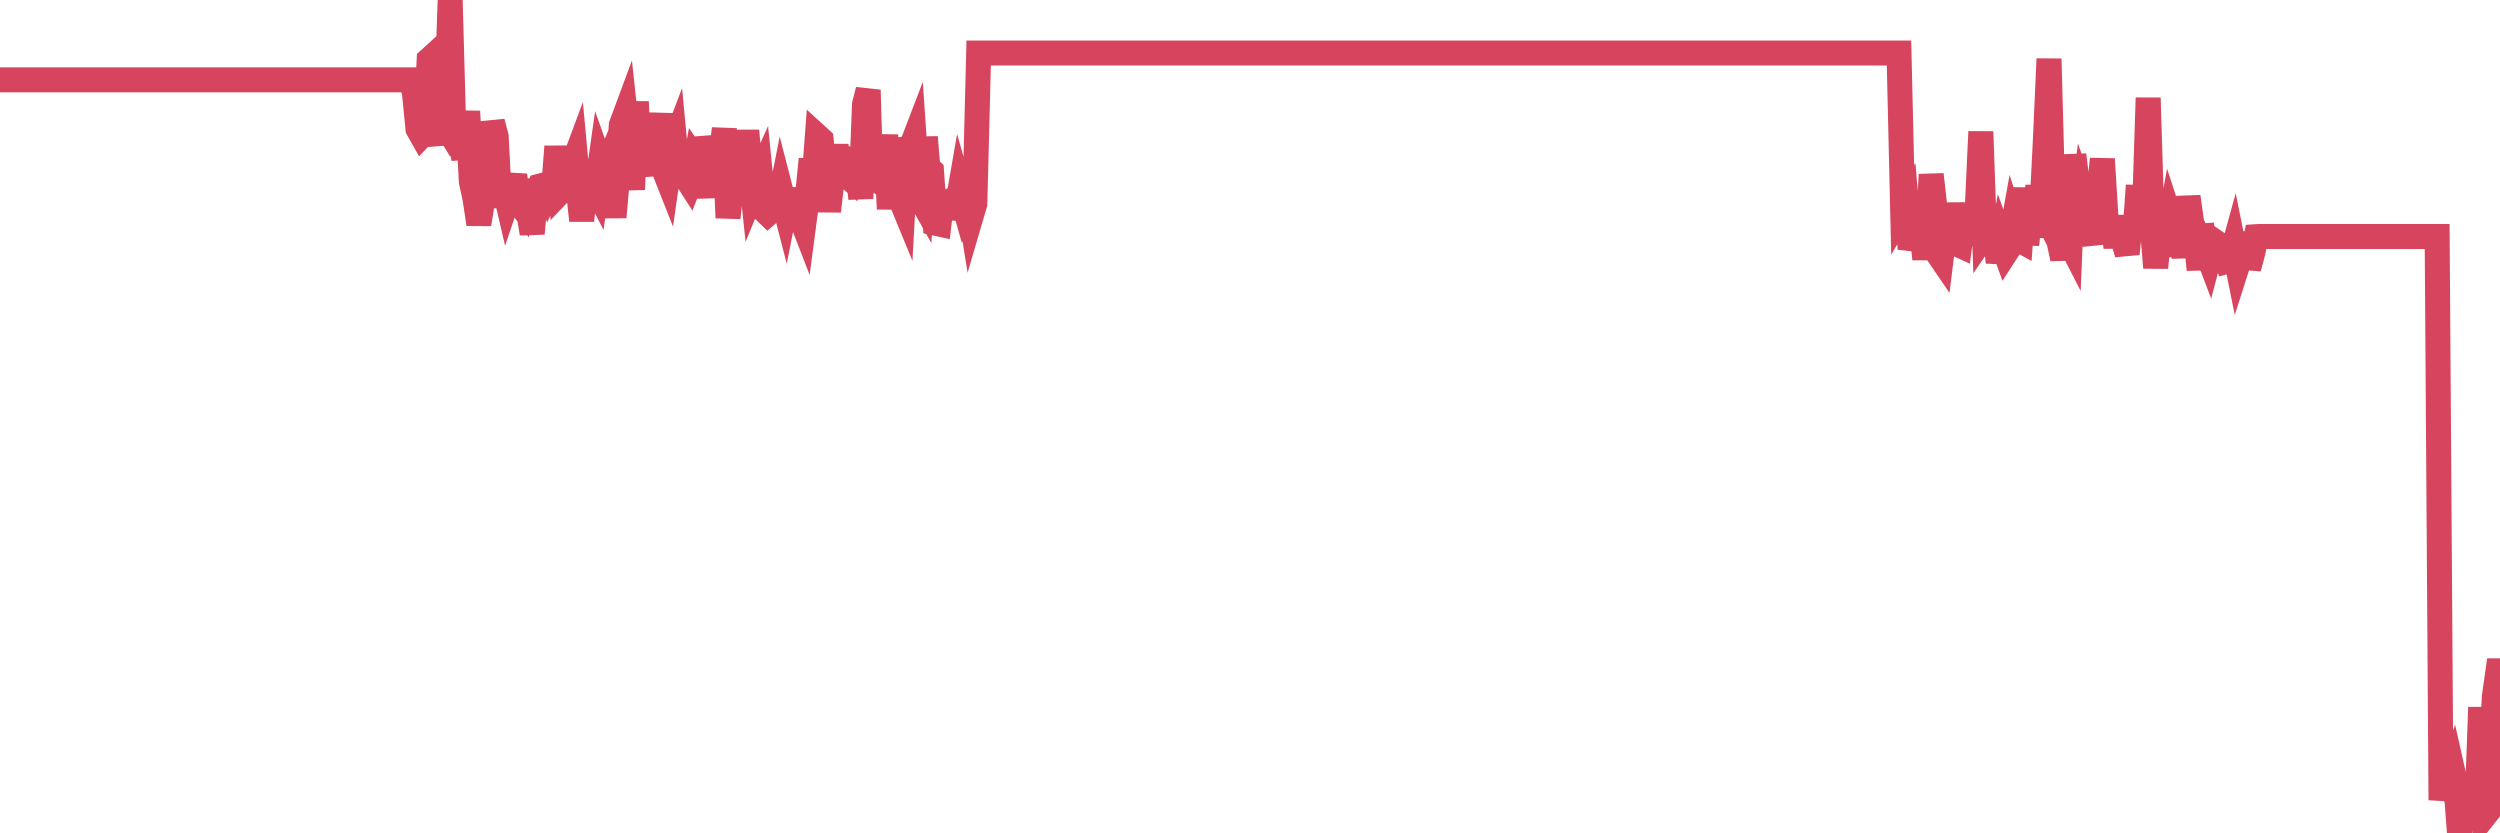 <?xml version="1.0"?><svg width="150px" height="50px" xmlns="http://www.w3.org/2000/svg" xmlns:xlink="http://www.w3.org/1999/xlink"> <polyline fill="none" stroke="#d6455d" stroke-width="1.5px" stroke-linecap="round" stroke-miterlimit="5" points="0.00,4.79 0.22,4.79 0.45,4.79 0.67,4.79 0.89,4.79 1.12,4.79 1.34,4.79 1.56,4.79 1.79,4.79 1.93,4.79 2.16,4.79 2.38,4.79 2.60,4.79 2.83,4.79 3.05,4.79 3.27,4.79 3.50,4.79 3.65,4.79 3.87,4.79 4.09,4.79 4.32,4.79 4.54,4.79 4.76,4.79 4.99,4.79 5.21,4.79 5.36,4.79 5.58,4.79 5.80,4.79 6.03,4.79 6.25,4.79 6.47,4.79 6.70,4.79 6.92,4.79 7.07,4.79 7.29,4.79 7.52,4.79 7.74,4.79 7.96,4.79 8.19,4.79 8.41,4.79 8.63,4.79 8.78,4.79 9.00,4.79 9.23,4.79 9.45,4.79 9.67,4.79 9.90,4.79 10.12,4.79 10.34,4.79 10.49,4.79 10.72,4.79 10.94,4.79 11.16,4.79 11.39,4.79 11.61,4.79 11.83,4.79 12.06,4.79 12.20,4.79 12.43,4.79 12.65,4.79 12.87,4.79 13.10,4.79 13.32,4.79 13.54,4.79 13.77,4.79 13.92,4.79 14.14,4.79 14.36,4.79 14.59,4.79 14.81,4.79 15.03,4.79 15.26,4.79 15.48,4.79 15.63,4.79 15.85,4.79 16.07,4.79 16.30,4.79 16.52,4.79 16.74,4.79 16.97,4.79 17.19,4.79 17.41,4.79 17.56,4.79 17.79,4.79 18.01,4.79 18.23,4.79 18.46,4.79 18.68,4.79 18.90,4.79 19.13,4.79 19.27,4.79 19.50,4.79 19.72,4.79 19.94,4.79 20.17,4.79 20.39,4.79 20.61,4.79 20.84,4.79 20.99,4.79 21.21,4.79 21.43,4.79 21.66,4.79 21.88,4.79 22.10,4.79 22.33,4.79 22.55,4.79 22.70,4.79 22.92,4.79 23.14,4.79 23.37,4.79 23.59,4.79 23.81,4.79 24.04,4.79 24.26,4.79 24.41,4.79 24.63,4.79 24.86,5.52 25.08,7.74 25.30,8.13 25.53,7.89 25.75,3.58 25.97,3.38 26.12,7.77 26.34,8.64 26.57,6.26 26.79,6.43 27.01,0.00 27.24,8.34 27.46,8.70 27.68,8.75 27.83,9.51 28.06,6.68 28.28,10.90 28.50,11.90 28.73,13.45 28.95,12.09 29.17,8.62 29.40,9.63 29.54,7.32 29.77,8.19 29.99,12.44 30.21,11.02 30.44,12.01 30.66,11.36 30.88,10.52 31.11,12.09 31.26,12.30 31.48,10.80 31.70,12.62 31.93,14.01 32.15,11.66 32.37,11.17 32.60,11.11 32.82,11.57 33.04,11.09 33.19,11.67 33.41,8.79 33.64,11.49 33.86,11.26 34.08,11.24 34.31,10.05 34.53,9.46 34.75,11.83 34.90,13.23 35.13,11.13 35.35,9.69 35.57,10.90 35.80,11.35 36.02,9.80 36.24,10.42 36.47,9.86 36.61,10.74 36.84,13.03 37.06,10.51 37.28,7.50 37.51,6.88 37.73,8.94 37.95,11.37 38.18,6.10 38.33,9.67 38.55,9.67 38.77,9.43 39.00,10.50 39.22,7.27 39.44,8.79 39.67,6.83 39.89,10.31 40.04,10.69 40.26,9.15 40.48,8.57 40.71,11.02 40.93,9.59 41.15,10.63 41.38,10.99 41.60,10.42 41.75,9.60 41.97,9.92 42.20,11.85 42.42,8.23 42.64,9.26 42.87,9.73 43.09,10.56 43.31,9.00 43.46,7.72 43.68,13.07 43.91,10.92 44.13,9.88 44.35,11.65 44.58,10.17 44.80,7.85 45.02,10.05 45.17,11.48 45.40,10.92 45.62,10.43 45.84,12.61 46.07,12.83 46.29,12.64 46.51,12.60 46.74,12.28 46.88,11.57 47.11,12.46 47.33,11.36 47.55,12.62 47.78,12.57 48.00,12.92 48.22,13.49 48.45,11.75 48.67,9.55 48.82,11.13 49.04,8.17 49.27,8.38 49.49,10.54 49.71,12.67 49.94,10.66 50.16,8.71 50.38,10.72 50.53,9.26 50.75,10.49 50.98,10.69 51.20,9.73 51.42,9.84 51.65,11.91 51.87,6.27 52.09,5.40 52.24,10.47 52.47,10.65 52.69,8.19 52.91,10.95 53.14,8.10 53.36,12.54 53.58,8.37 53.81,10.09 53.95,11.74 54.18,12.30 54.40,8.31 54.62,8.96 54.85,8.36 55.07,11.62 55.29,12.01 55.52,8.23 55.67,10.05 55.89,10.25 56.11,13.39 56.34,13.44 56.56,11.54 56.78,13.09 57.01,12.06 57.23,11.94 57.38,12.69 57.60,11.42 57.82,12.20 58.05,11.60 58.27,12.97 58.49,12.22 58.72,3.18 58.94,3.18 59.09,3.18 59.31,3.18 59.54,3.18 59.76,3.18 59.98,3.18 60.21,3.18 60.43,3.18 60.65,3.18 60.80,3.18 61.02,3.18 61.25,3.18 61.47,3.18 61.69,3.18 61.92,3.18 62.14,3.18 62.36,3.18 62.51,3.18 62.74,3.18 62.96,3.18 63.18,3.18 63.41,3.18 63.63,3.18 63.85,3.18 64.08,3.18 64.22,3.18 64.45,3.18 64.67,3.18 64.89,3.18 65.12,3.18 65.34,3.18 65.56,3.18 65.79,3.18 66.01,3.18 66.16,3.18 66.38,3.18 66.61,3.18 66.83,3.18 67.05,3.18 67.28,3.18 67.50,3.18 67.72,3.18 67.87,3.18 68.09,3.18 68.32,3.18 68.54,3.18 68.76,3.18 68.99,3.18 69.21,3.18 69.43,3.18 69.58,3.18 69.81,3.18 70.03,3.18 70.25,3.18 70.48,3.18 70.70,3.18 70.92,3.18 71.15,3.18 71.29,3.18 71.52,3.18 71.74,3.18 71.96,3.18 72.19,3.18 72.41,3.18 72.63,3.18 72.86,3.18 73.01,3.18 73.23,3.18 73.45,3.18 73.68,3.18 73.90,3.18 74.12,3.18 74.35,3.18 74.57,3.18 74.72,3.18 74.94,3.18 75.16,3.18 75.39,3.18 75.61,3.18 75.83,3.18 76.06,3.18 76.28,3.18 76.43,3.18 76.65,3.18 76.88,3.18 77.10,3.18 77.32,3.18 77.55,3.18 77.77,3.18 77.99,3.18 78.14,3.18 78.36,3.18 78.59,3.18 78.81,3.18 79.03,3.18 79.26,3.18 79.48,3.18 79.70,3.18 79.85,3.18 80.08,3.18 80.30,3.18 80.52,3.18 80.75,3.18 80.97,3.18 81.19,3.18 81.42,3.18 81.64,3.18 81.79,3.18 82.01,3.18 82.23,3.18 82.46,3.18 82.68,3.18 82.90,3.18 83.13,3.18 83.35,3.18 83.50,3.18 83.72,3.18 83.95,3.18 84.17,3.18 84.39,3.18 84.62,3.18 84.84,3.18 85.06,3.18 85.21,3.18 85.43,3.18 85.66,3.18 85.88,3.18 86.10,3.18 86.33,3.18 86.55,3.18 86.77,3.18 86.92,3.18 87.15,3.18 87.37,3.18 87.59,3.18 87.82,3.18 88.04,3.18 88.26,3.18 88.48,3.18 88.63,3.18 88.86,3.18 89.08,3.18 89.30,3.18 89.53,3.18 89.75,3.18 89.97,3.18 90.20,3.18 90.35,3.18 90.57,3.18 90.79,3.18 91.02,3.18 91.24,3.18 91.46,3.18 91.69,3.18 91.91,3.18 92.06,3.18 92.28,3.18 92.50,3.18 92.73,3.18 92.95,3.18 93.17,3.18 93.40,3.18 93.62,3.18 93.77,3.18 93.99,3.18 94.22,3.18 94.44,3.18 94.66,3.18 94.89,3.18 95.11,3.18 95.33,3.18 95.48,3.18 95.70,3.18 95.93,3.18 96.15,3.18 96.37,3.18 96.60,3.18 96.82,3.18 97.04,3.18 97.27,3.18 97.42,3.18 97.64,3.18 97.86,3.18 98.09,3.18 98.31,3.18 98.53,3.18 98.75,3.18 98.98,3.18 99.13,3.18 99.35,3.18 99.57,3.18 99.80,3.18 100.02,3.18 100.24,3.18 100.47,3.18 100.69,3.18 100.84,3.18 101.06,3.18 101.29,3.18 101.51,3.18 101.73,3.18 101.95,3.18 102.18,3.18 102.40,3.18 102.55,3.18 102.77,3.18 103.00,3.18 103.22,3.18 103.44,3.18 103.67,3.18 103.89,3.18 104.11,3.18 104.26,3.18 104.49,3.18 104.71,3.18 104.93,3.18 105.15,3.18 105.38,3.18 105.60,3.18 105.82,3.18 105.97,3.18 106.20,3.18 106.42,3.18 106.64,3.18 106.87,3.18 107.09,3.18 107.31,3.18 107.54,3.18 107.69,3.18 107.91,3.18 108.13,3.18 108.36,3.18 108.58,3.18 108.80,3.18 109.02,3.18 109.25,3.18 109.40,3.18 109.62,3.18 109.84,3.18 110.07,3.18 110.29,3.18 110.51,3.18 110.74,3.18 110.96,3.18 111.11,3.18 111.33,3.18 111.56,3.18 111.78,3.18 112.00,3.18 112.22,3.18 112.45,3.18 112.67,3.18 112.89,3.18 113.04,3.18 113.27,3.18 113.49,3.18 113.71,3.18 113.94,3.18 114.16,12.60 114.38,12.22 114.61,14.92 114.76,14.46 114.98,13.32 115.20,12.62 115.42,14.87 115.65,14.87 115.87,10.47 116.09,12.41 116.32,15.29 116.47,15.51 116.69,13.74 116.91,15.21 117.14,12.20 117.36,14.62 117.58,14.72 117.81,12.96 118.03,12.98 118.18,14.05 118.40,14.03 118.62,12.85 118.85,7.90 119.07,14.10 119.29,13.78 119.52,14.29 119.74,14.13 119.89,15.75 120.11,14.53 120.34,15.17 120.56,14.83 120.78,13.60 121.01,14.32 121.23,14.44 121.45,11.28 121.60,14.68 121.82,12.67 122.05,14.22 122.27,11.14 122.49,13.04 122.72,8.45 122.94,3.53 123.16,11.58 123.31,14.03 123.54,14.48 123.76,15.52 123.98,14.13 124.21,14.58 124.43,9.29 124.65,11.12 124.88,13.06 125.03,11.85 125.25,12.47 125.47,13.86 125.69,14.60 125.92,11.78 126.14,9.54 126.36,13.07 126.59,14.32 126.74,13.21 126.96,14.83 127.18,12.99 127.41,14.46 127.63,15.23 127.85,12.98 128.08,14.19 128.30,11.13 128.45,13.94 128.67,12.68 128.89,5.87 129.12,13.40 129.34,16.06 129.56,13.86 129.79,11.85 130.01,14.38 130.23,13.17 130.38,13.63 130.61,15.34 130.83,13.62 131.05,15.44 131.28,11.80 131.50,13.35 131.72,13.92 131.95,16.18 132.09,13.48 132.32,14.88 132.54,15.46 132.76,14.62 132.99,16.18 133.21,14.71 133.43,14.86 133.66,15.67 133.81,15.63 134.03,14.83 134.25,15.92 134.48,15.20 134.70,13.98 134.92,16.09 135.15,15.23 135.37,14.20 135.52,14.19 135.74,14.19 135.96,14.19 136.19,14.19 136.41,14.19 136.63,14.19 136.86,14.19 137.08,14.19 137.23,14.19 137.45,14.19 137.68,14.19 137.90,14.19 138.12,14.19 138.35,14.19 138.57,14.19 138.79,14.19 138.94,14.19 139.16,14.19 139.39,14.19 139.61,14.19 139.83,14.19 140.06,14.19 140.28,14.19 140.50,14.19 140.65,14.19 140.88,14.19 141.10,14.19 141.32,14.19 141.55,14.19 141.77,14.19 141.99,14.19 142.22,14.19 142.36,14.19 142.59,14.19 142.81,14.19 143.03,14.19 143.26,14.19 143.48,14.19 143.70,14.19 143.93,14.19 144.08,14.19 144.30,14.19 144.52,14.19 144.75,14.19 144.97,14.19 145.19,14.19 145.42,14.19 145.64,14.19 145.86,14.19 146.01,14.19 146.23,14.19 146.46,48.01 146.68,46.22 146.90,46.74 147.13,46.12 147.35,47.10 147.57,50.00 147.72,48.13 147.95,49.53 148.17,46.49 148.39,49.47 148.62,48.50 148.84,42.44 149.06,48.96 149.29,48.67 149.43,46.48 149.66,41.80 149.88,40.25 150.00,40.25 "/></svg>